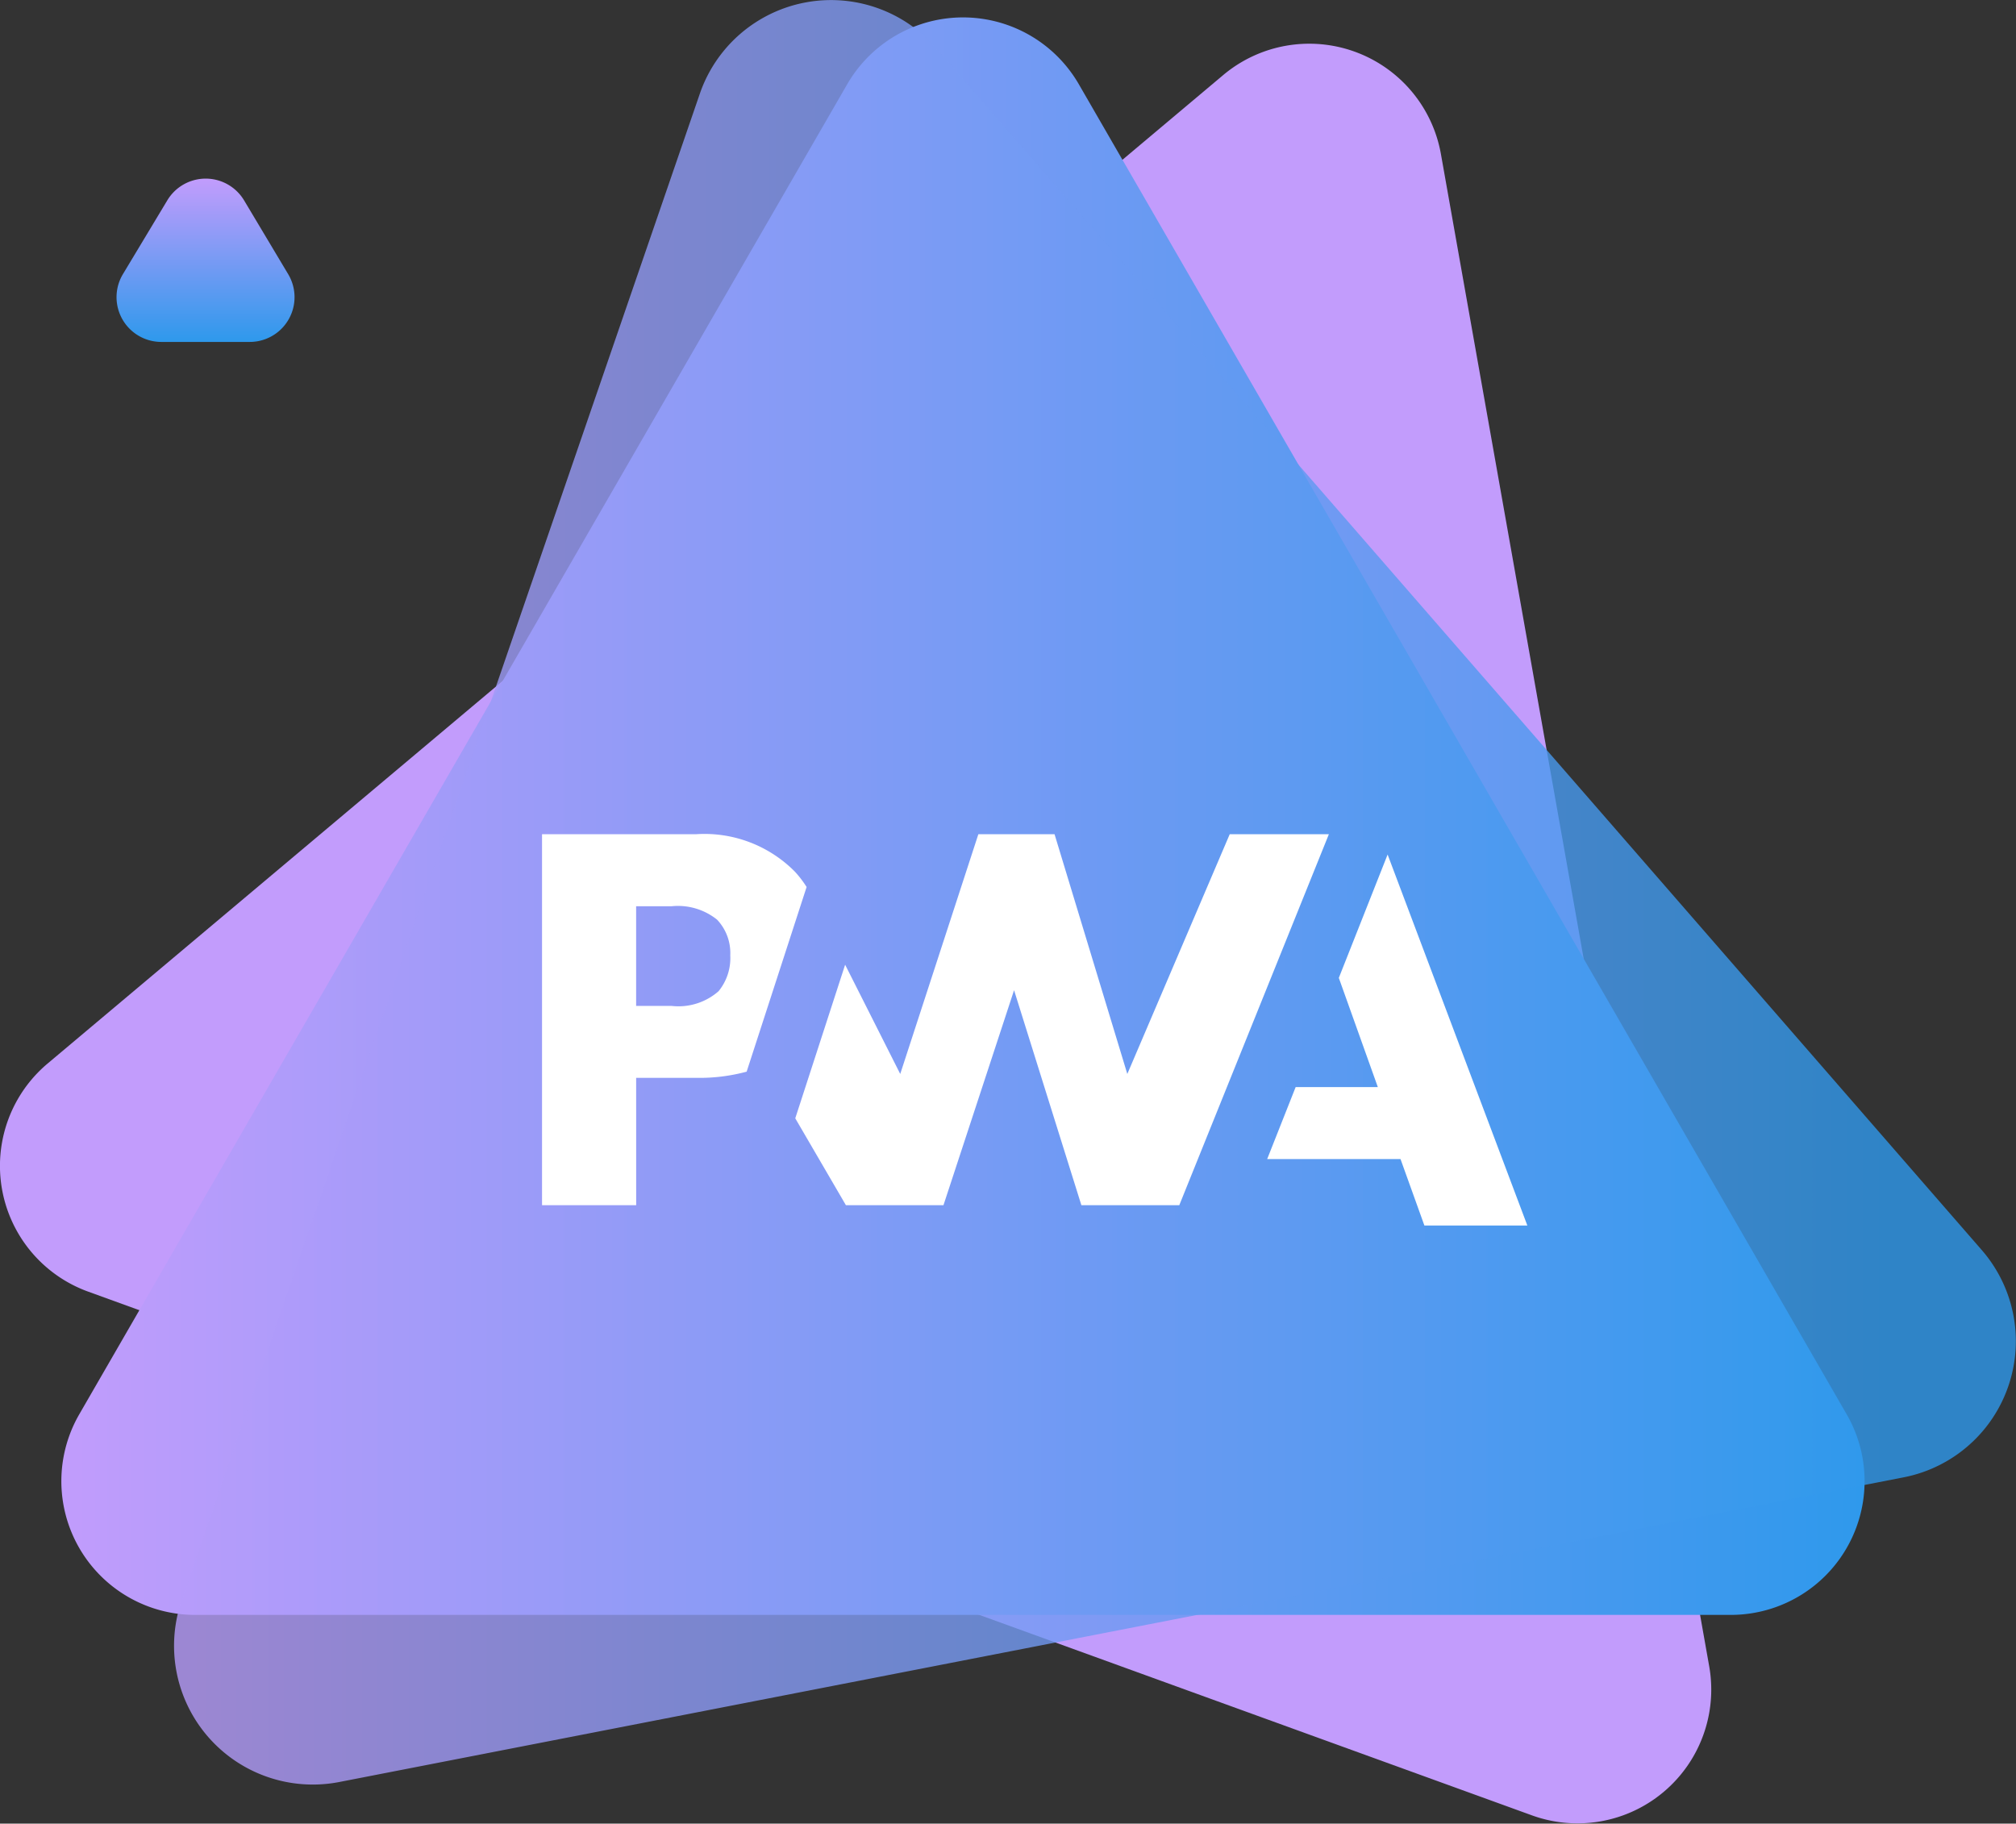 <svg xmlns="http://www.w3.org/2000/svg" xmlns:xlink="http://www.w3.org/1999/xlink" width="90.074" height="81.481" viewBox="0 0 90.074 81.481">
  <rect x="0" y="0" width="90.074" height="81.481" fill="#333333" stroke="none"/>
  <defs>
    <linearGradient id="linear-gradient" x1="0.5" x2="0.5" y2="1" gradientUnits="objectBoundingBox">
      <stop offset="0" stop-color="#c29cfc"/>
      <stop offset="1" stop-color="#2e99ec"/>
    </linearGradient>
    <linearGradient id="linear-gradient-2" x1="2.397" y1="-6.842" x2="3.354" y2="-6.842" xlink:href="#linear-gradient"/>
    <linearGradient id="linear-gradient-3" x1="0" y1="0.5" x2="1" y2="0.5" xlink:href="#linear-gradient"/>
    <linearGradient id="linear-gradient-4" x1="-0.08" y1="0.45" x2="0.936" y2="0.45" xlink:href="#linear-gradient"/>
  </defs>
  <g id="opencart-service-1" transform="translate(-170 -4267.218)">
    <g id="blockchain-exp-1" transform="translate(-862.462 3176.535)">
      <path id="Polygon_267" data-name="Polygon 267" d="M3.8,2.858a2,2,0,0,1,3.43,0L9.2,6.155A2,2,0,0,1,7.489,9.184H3.532A2,2,0,0,1,1.817,6.155Z" transform="translate(1036.137 1096.777)" fill="url(#linear-gradient)"/>
      <path id="Path_5866" data-name="Path 5866" d="M88.13,503.976l64.505,23.4a5.976,5.976,0,0,0,7.922-6.662l-11.986-67.565a5.975,5.975,0,0,0-9.73-3.529l-52.52,44.162A5.976,5.976,0,0,0,88.13,503.976Z" transform="translate(948.271 644.419)" fill="url(#linear-gradient-2)"/>
      <path id="Path_5867" data-name="Path 5867" d="M128.219,447.379l-34.31,59.426a5.976,5.976,0,0,0,5.176,8.964H167.7a5.976,5.976,0,0,0,5.175-8.964L138.57,447.379A5.976,5.976,0,0,0,128.219,447.379Z" transform="translate(942.095 647.07)" fill="url(#linear-gradient-3)"/>
      <path id="Path_5868" data-name="Path 5868" d="M133.017,446.041l-23.155,67.335a6.2,6.2,0,0,0,7.05,8.1L186.8,507.864a6.2,6.2,0,0,0,3.492-10.157l-46.736-53.721A6.2,6.2,0,0,0,133.017,446.041Z" transform="translate(930.713 648.829)" opacity="0.8" fill="url(#linear-gradient-4)"/>
    </g>
    <g id="drupal-tech-7" transform="translate(194.216 4304.496)">
      <g id="Group_1067" data-name="Group 1067" transform="translate(32.401 0.904)">
        <path id="Path_1919" data-name="Path 1919" d="M1117.707,522.044l1.272-3.216h3.672l-1.743-4.879,2.18-5.512,6.243,16.575h-4.6l-1.067-2.969Z" transform="translate(-1117.707 -508.437)" fill="#fff"/>
      </g>
      <g id="Group_1068" data-name="Group 1068" transform="translate(11.319 -0.003)">
        <path id="Path_1920" data-name="Path 1920" d="M666.922,504.893l6.683-16.575h-4.43L664.6,499.029l-3.251-10.711h-3.405l-3.49,10.711-2.462-4.881-2.228,6.863,2.262,3.881h4.36l3.154-9.605,3.007,9.605Z" transform="translate(-649.767 -488.318)" fill="#fff"/>
      </g>
      <g id="Group_1069" data-name="Group 1069" transform="translate(0.002 -0.002)">
        <path id="Path_1921" data-name="Path 1921" d="M402.793,499.218h2.729a8.044,8.044,0,0,0,2.208-.277l.706-2.174,1.973-6.077a4.819,4.819,0,0,0-.515-.676,5.684,5.684,0,0,0-4.445-1.681h-6.861v16.575h4.206Zm3.612-7.072a2.168,2.168,0,0,1,.593,1.6,2.334,2.334,0,0,1-.522,1.6,2.714,2.714,0,0,1-2.107.657h-1.577V491.55h1.589A2.792,2.792,0,0,1,406.405,492.147Z" transform="translate(-398.588 -488.334)" fill="#fff"/>
      </g>
    </g>
  </g>
</svg>
